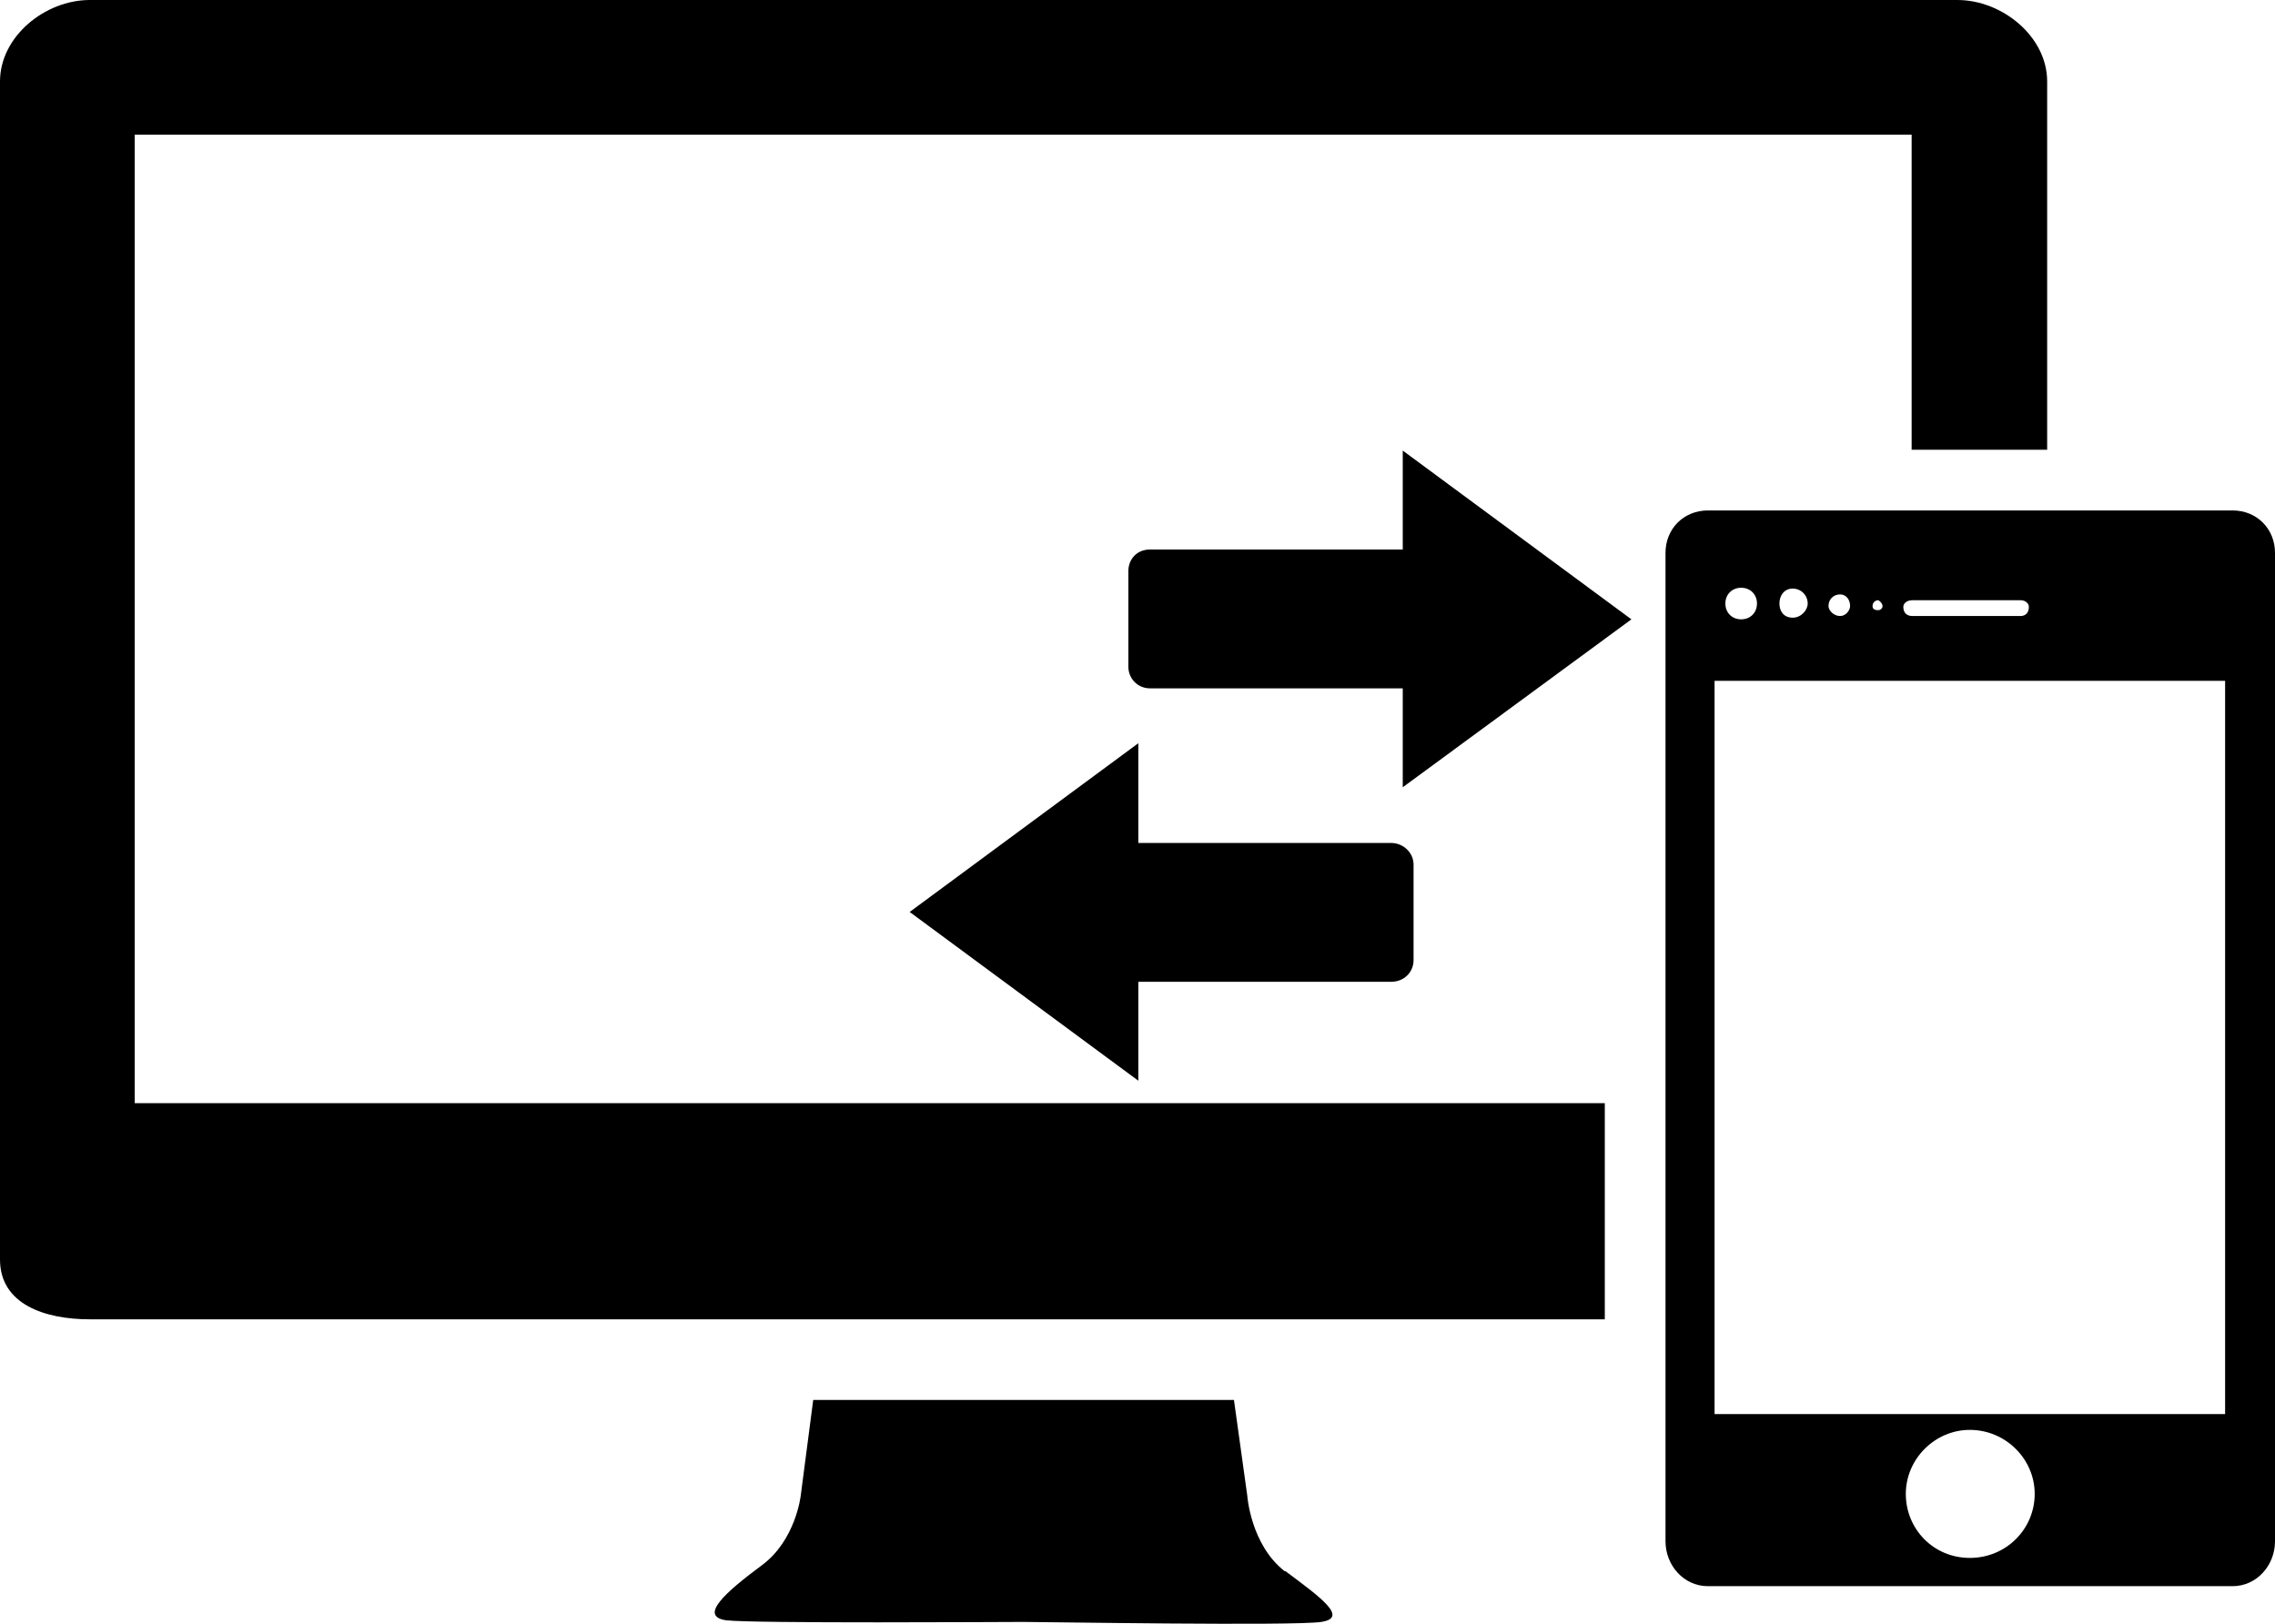 <svg xmlns="http://www.w3.org/2000/svg" id="Warstwa_2" data-name="Warstwa 2" viewBox="0 0 27.36 19.53"><g id="_2" data-name="2"><path d="m23.55,0H1.08C.54,0,0,.44,0,.98v14.17c0,.54.54.72,1.08.72h18.22v-2.6H1.62V1.62h21.37v3.79h1.63V.98c0-.54-.54-.98-1.08-.98h0Zm-6.82,11.81h-3.04v1.19l-2.75-2.03,2.75-2.03v1.2h3.04c.15,0,.27.12.27.26v1.15c0,.14-.11.26-.27.26h0Zm-2.9-3.53h3.04v1.19l2.75-2.02-2.75-2.03v1.19h-3.04c-.16,0-.26.12-.26.26v1.15c0,.14.11.26.26.26h0Zm13.02-2.14h-6.31c-.29,0-.51.22-.51.51v11.89c0,.29.22.54.51.54h6.31c.29,0,.51-.25.51-.54V6.65c0-.29-.22-.51-.51-.51h0Zm-4.26,1.08h0s.05.03.05.07-.04.05-.05.05c-.04,0-.07-.01-.07-.05,0-.04.03-.07.07-.07h0Zm-.46-.07h0c.07,0,.12.06.12.14,0,.05-.05.12-.12.12-.08,0-.14-.07-.14-.12,0-.08.06-.14.14-.14h0Zm-.57-.07h0c.1,0,.18.08.18.18,0,.08-.08.17-.18.17-.11,0-.16-.08-.16-.17,0-.1.06-.18.16-.18h0Zm-.62-.01h0c.11,0,.19.08.19.19s-.08.19-.19.19-.19-.08-.19-.19.08-.19.19-.19h0Zm2.75,10.13h0c.43,0,.78.35.78.77s-.34.77-.78.77-.77-.35-.77-.77.35-.77.77-.77h0Zm-.69-9.98h1.3c.06,0,.1.04.1.08,0,.07-.04.11-.1.11h-1.3c-.07,0-.11-.04-.11-.11,0-.04.04-.08.11-.08h0Zm3.76,9.79h-6.14v-8.82h6.14v8.82Zm-11.31,1.89c-.41-.32-.45-.91-.45-.91l-.16-1.15h-5.06l-.15,1.15s-.06.54-.47.84c-.43.32-.76.61-.43.66.32.04,3.36.02,3.58.02s3.26.05,3.58,0c.33-.05,0-.29-.43-.61h0Z"/></g></svg>